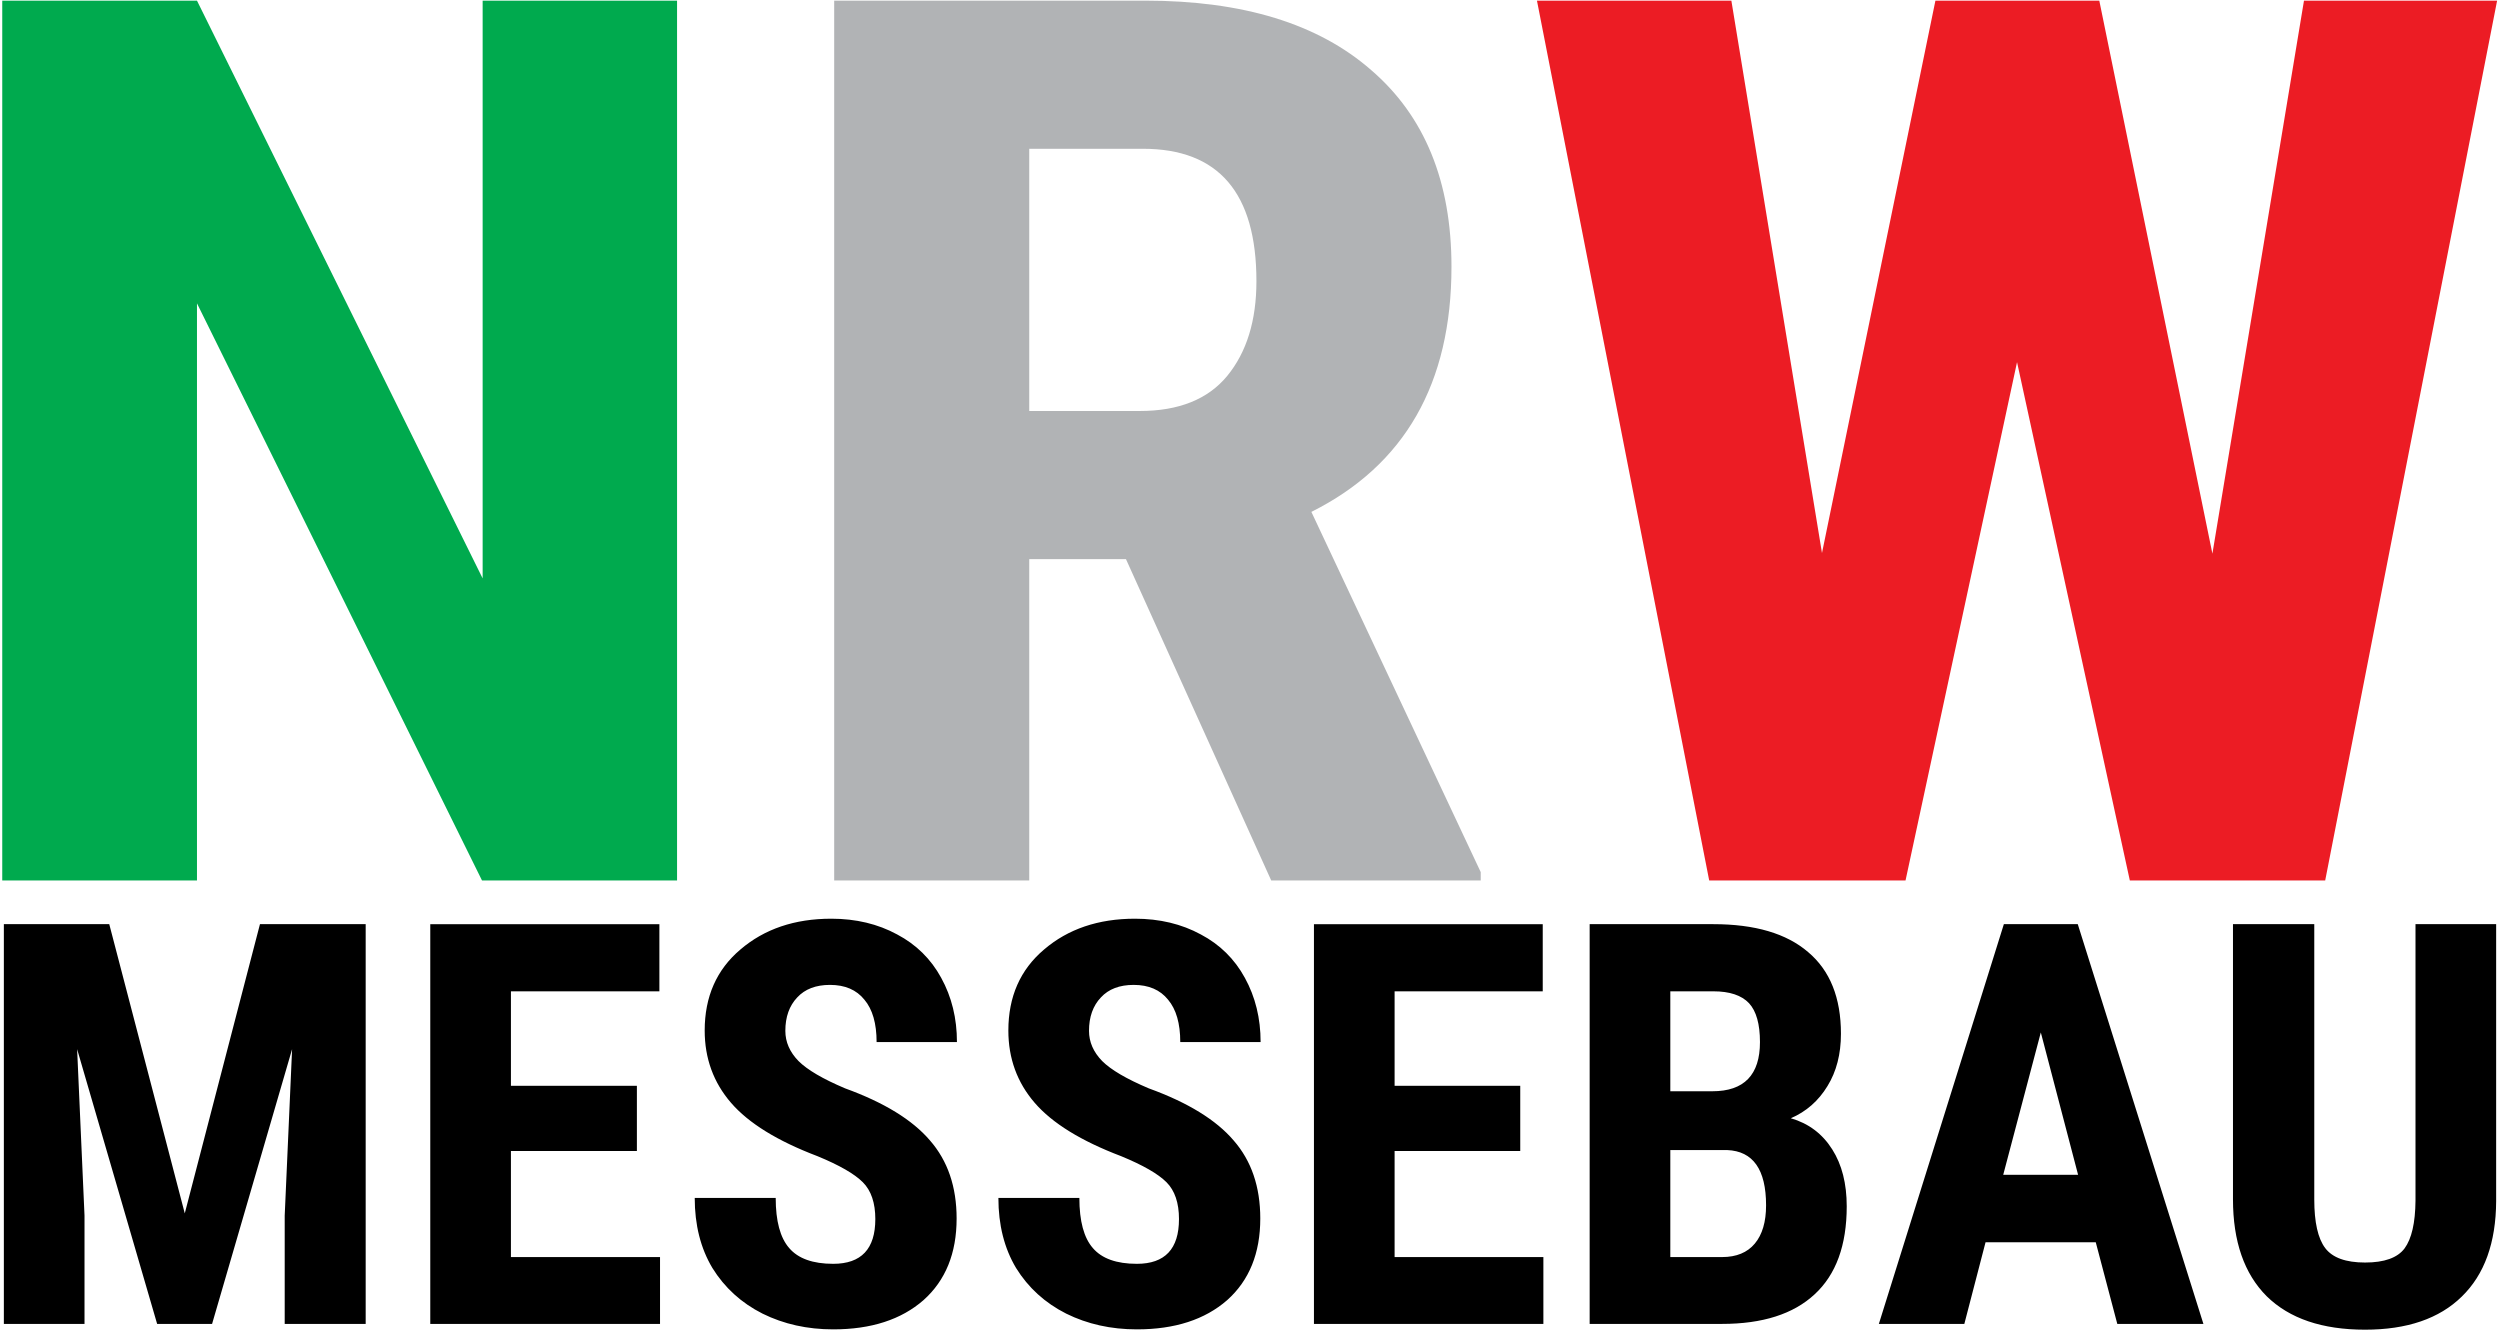<svg version="1.2" xmlns="http://www.w3.org/2000/svg" viewBox="0 0 778 414" width="778" height="414">
	<title>Neues Projekt</title>
	<style>
		.s0 { fill: #000000 } 
		.s1 { fill: #00aa4e } 
		.s2 { fill: #b1b3b5 } 
		.s3 { fill: #ec1c24 } 
	</style>
	<path id="MESSEBAU" class="s0" aria-label="MESSEBAU"  d="m1.2 287.6h32.8l23.5 90 23.4-90h32.9v124.4h-25.2v-33.7l2.3-51.8-24.9 85.5h-17.1l-24.9-85.5 2.3 51.8v33.7h-25.1zm197 50.3v20.3h-39.2v33h46.4v20.8h-71.5v-124.4h71.3v20.9h-46.2v29.4zm74.2 41.5q0-7.6-3.9-11.5-3.9-3.9-14.1-8.1-18.7-7.1-26.9-16.6-8.2-9.5-8.2-22.5 0-15.8 11.1-25.2 11.2-9.6 28.3-9.6 11.5 0 20.5 4.9 8.9 4.7 13.7 13.5 4.9 8.9 4.9 20h-25q0-8.7-3.8-13.2-3.7-4.6-10.7-4.6-6.6 0-10.2 3.9-3.7 3.9-3.7 10.4 0 5.2 4.1 9.4 4.1 4.1 14.5 8.5 18.2 6.6 26.4 16.2 8.3 9.5 8.3 24.3 0 16.2-10.3 25.4-10.4 9.1-28.1 9.1-12.1 0-22-4.9-9.9-5-15.6-14.2-5.5-9.2-5.5-21.8h25.2q0 10.8 4.2 15.6 4.2 4.9 13.7 4.9 13.1 0 13.1-13.9zm94.5 0q0-7.6-3.9-11.5-3.9-3.9-14.1-8.1-18.7-7.1-26.9-16.6-8.2-9.5-8.2-22.5 0-15.8 11.1-25.2 11.2-9.6 28.3-9.6 11.5 0 20.5 4.9 8.9 4.7 13.7 13.5 4.9 8.9 4.9 20h-25q0-8.7-3.8-13.2-3.7-4.6-10.7-4.6-6.6 0-10.2 3.9-3.7 3.9-3.7 10.4 0 5.2 4.1 9.4 4.1 4.1 14.5 8.5 18.2 6.6 26.4 16.2 8.3 9.5 8.3 24.3 0 16.2-10.3 25.4-10.4 9.1-28.1 9.1-12.1 0-22-4.9-9.9-5-15.6-14.2-5.5-9.2-5.5-21.8h25.2q0 10.8 4.2 15.6 4.2 4.9 13.7 4.9 13.1 0 13.1-13.9zm106.2-41.5v20.3h-39.1v33h46.3v20.8h-71.4v-124.4h71.2v20.9h-46.1v29.4zm62.8 74.1h-41.2v-124.4h38.5q19.4 0 29.5 8.7 10.2 8.6 10.2 25.4 0 9.5-4.2 16.3-4.2 6.9-11.4 10 8.3 2.4 12.9 9.7 4.5 7.1 4.5 17.7 0 18.2-10 27.4-9.9 9.2-28.8 9.2zm1.6-54.1h-17.7v33.3h16.1q6.7 0 10.2-4.2 3.5-4.2 3.5-11.9 0-16.7-12.1-17.2zm-17.7-49.4v31.1h13.1q14.8 0 14.8-15.3 0-8.4-3.4-12.1-3.5-3.7-11.1-3.7zm139.1 103.5l-6.7-25.4h-34.3l-6.6 25.4h-26.6l38.9-124.4h23l39.1 124.4zm-23.8-90.7l-11.7 44.3h23.3zm116.6-33.7h25.1v86.2q-0.1 19.4-10.7 29.7-10.5 10.3-30.1 10.3-20 0-30.6-10.4-10.5-10.5-10.5-30.2v-85.6h25.3v85.7q0 10.6 3.4 15.1 3.4 4.5 12.4 4.5 9 0 12.3-4.4 3.3-4.5 3.4-14.8z"/>
	<path id="NRW " class="s1" aria-label="NRW
"  d="m210.7 0.2v273.8h-60.7l-88.7-179.6v179.6h-60.6v-273.8h60.6l88.9 179.8v-179.8z"/>
	<path id="NRW " class="s2" aria-label="NRW
"  d="m395.6 274l-45.2-100h-30.1v100h-60.7v-273.8h96.8q45.6 0 70.3 21.6 25 21.5 25 61.2 0 54.5-43.6 76.3l52.7 112.1v2.6zm-75.3-227.7v81.6h34.4q18.2 0 27.2-10.9 9.1-11.1 9.1-29.5 0-41.2-35.3-41.2z"/>
	<path id="NRW " class="s3" aria-label="NRW
"  d="m653.3 0.2l35.2 172.1 28.5-172.1h60.1l-53.5 273.8h-60.8l-35.1-161.3-34.7 161.3h-61.1l-53.6-273.8h60.5l28.2 171.9 35.3-171.9z"/>
</svg>